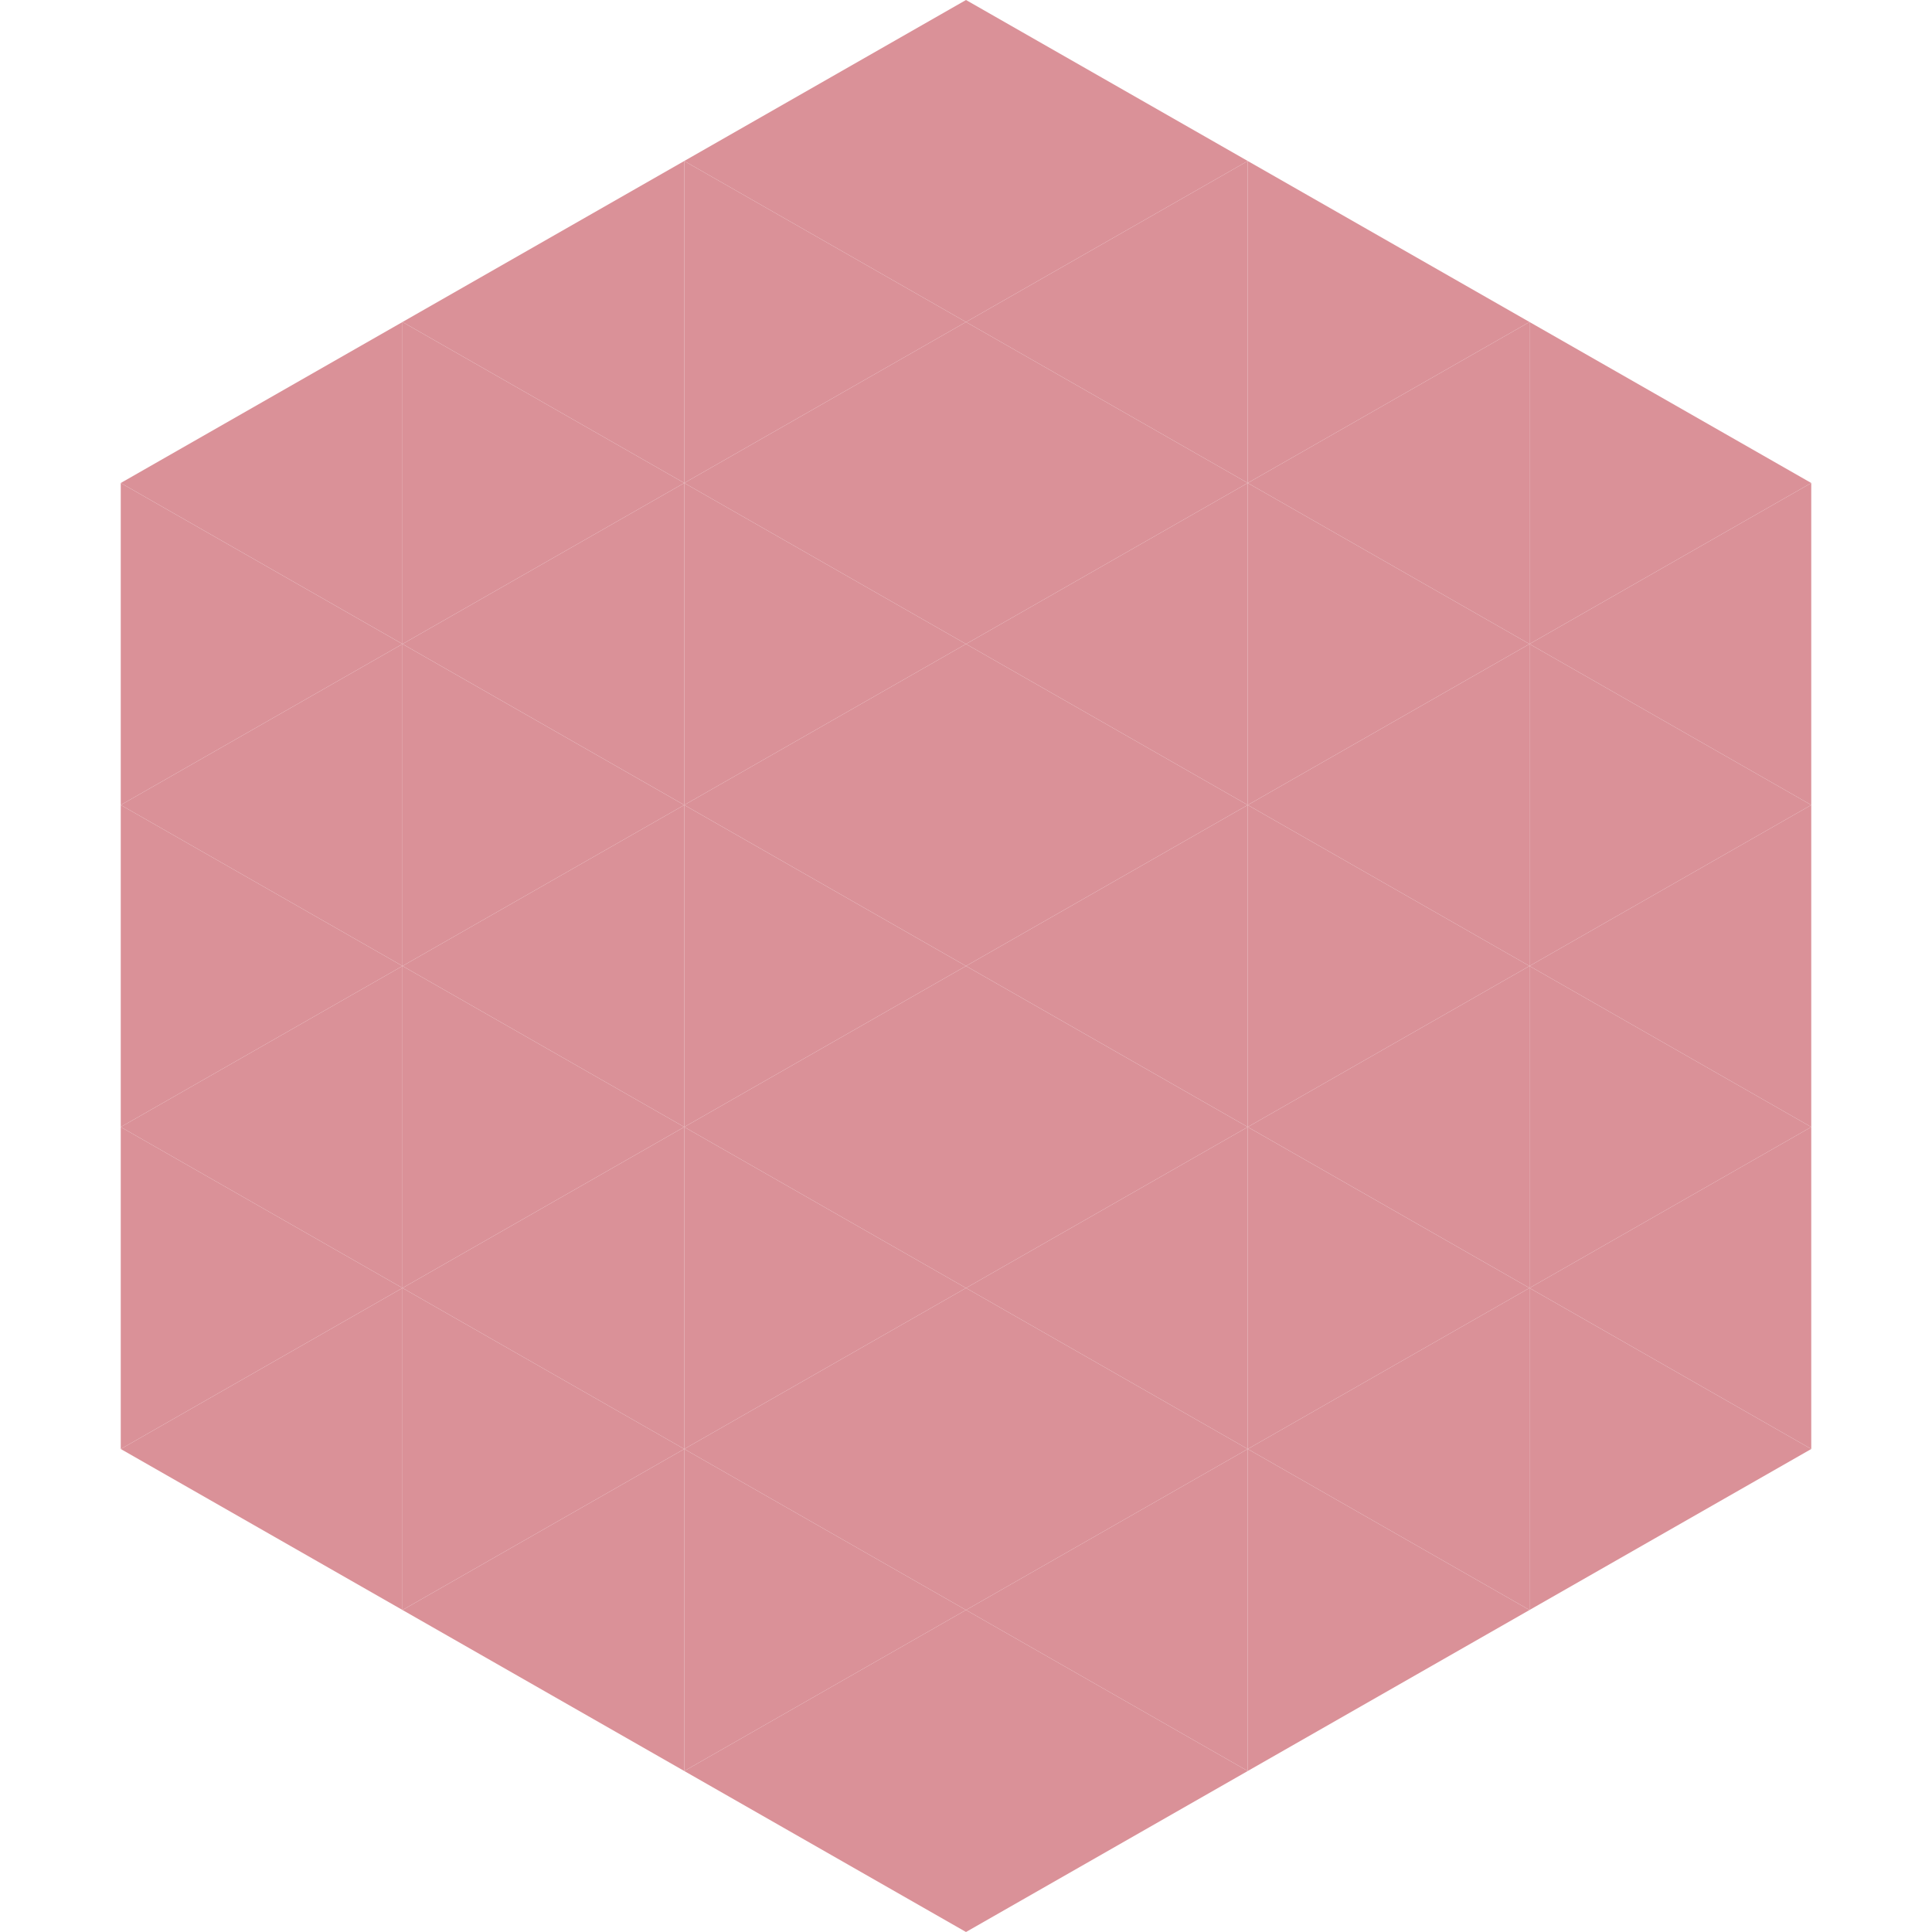 <?xml version="1.0"?>
<!-- Generated by SVGo -->
<svg width="240" height="240"
     xmlns="http://www.w3.org/2000/svg"
     xmlns:xlink="http://www.w3.org/1999/xlink">
<polygon points="50,40 15,60 50,80" style="fill:rgb(218,145,152)" />
<polygon points="190,40 225,60 190,80" style="fill:rgb(218,145,152)" />
<polygon points="15,60 50,80 15,100" style="fill:rgb(218,145,152)" />
<polygon points="225,60 190,80 225,100" style="fill:rgb(218,145,152)" />
<polygon points="50,80 15,100 50,120" style="fill:rgb(218,145,152)" />
<polygon points="190,80 225,100 190,120" style="fill:rgb(218,145,152)" />
<polygon points="15,100 50,120 15,140" style="fill:rgb(218,145,152)" />
<polygon points="225,100 190,120 225,140" style="fill:rgb(218,145,152)" />
<polygon points="50,120 15,140 50,160" style="fill:rgb(218,145,152)" />
<polygon points="190,120 225,140 190,160" style="fill:rgb(218,145,152)" />
<polygon points="15,140 50,160 15,180" style="fill:rgb(218,145,152)" />
<polygon points="225,140 190,160 225,180" style="fill:rgb(218,145,152)" />
<polygon points="50,160 15,180 50,200" style="fill:rgb(218,145,152)" />
<polygon points="190,160 225,180 190,200" style="fill:rgb(218,145,152)" />
<polygon points="15,180 50,200 15,220" style="fill:rgb(255,255,255); fill-opacity:0" />
<polygon points="225,180 190,200 225,220" style="fill:rgb(255,255,255); fill-opacity:0" />
<polygon points="50,0 85,20 50,40" style="fill:rgb(255,255,255); fill-opacity:0" />
<polygon points="190,0 155,20 190,40" style="fill:rgb(255,255,255); fill-opacity:0" />
<polygon points="85,20 50,40 85,60" style="fill:rgb(218,145,152)" />
<polygon points="155,20 190,40 155,60" style="fill:rgb(218,145,152)" />
<polygon points="50,40 85,60 50,80" style="fill:rgb(218,145,152)" />
<polygon points="190,40 155,60 190,80" style="fill:rgb(218,145,152)" />
<polygon points="85,60 50,80 85,100" style="fill:rgb(218,145,152)" />
<polygon points="155,60 190,80 155,100" style="fill:rgb(218,145,152)" />
<polygon points="50,80 85,100 50,120" style="fill:rgb(218,145,152)" />
<polygon points="190,80 155,100 190,120" style="fill:rgb(218,145,152)" />
<polygon points="85,100 50,120 85,140" style="fill:rgb(218,145,152)" />
<polygon points="155,100 190,120 155,140" style="fill:rgb(218,145,152)" />
<polygon points="50,120 85,140 50,160" style="fill:rgb(218,145,152)" />
<polygon points="190,120 155,140 190,160" style="fill:rgb(218,145,152)" />
<polygon points="85,140 50,160 85,180" style="fill:rgb(218,145,152)" />
<polygon points="155,140 190,160 155,180" style="fill:rgb(218,145,152)" />
<polygon points="50,160 85,180 50,200" style="fill:rgb(218,145,152)" />
<polygon points="190,160 155,180 190,200" style="fill:rgb(218,145,152)" />
<polygon points="85,180 50,200 85,220" style="fill:rgb(218,145,152)" />
<polygon points="155,180 190,200 155,220" style="fill:rgb(218,145,152)" />
<polygon points="120,0 85,20 120,40" style="fill:rgb(218,145,152)" />
<polygon points="120,0 155,20 120,40" style="fill:rgb(218,145,152)" />
<polygon points="85,20 120,40 85,60" style="fill:rgb(218,145,152)" />
<polygon points="155,20 120,40 155,60" style="fill:rgb(218,145,152)" />
<polygon points="120,40 85,60 120,80" style="fill:rgb(218,145,152)" />
<polygon points="120,40 155,60 120,80" style="fill:rgb(218,145,152)" />
<polygon points="85,60 120,80 85,100" style="fill:rgb(218,145,152)" />
<polygon points="155,60 120,80 155,100" style="fill:rgb(218,145,152)" />
<polygon points="120,80 85,100 120,120" style="fill:rgb(218,145,152)" />
<polygon points="120,80 155,100 120,120" style="fill:rgb(218,145,152)" />
<polygon points="85,100 120,120 85,140" style="fill:rgb(218,145,152)" />
<polygon points="155,100 120,120 155,140" style="fill:rgb(218,145,152)" />
<polygon points="120,120 85,140 120,160" style="fill:rgb(218,145,152)" />
<polygon points="120,120 155,140 120,160" style="fill:rgb(218,145,152)" />
<polygon points="85,140 120,160 85,180" style="fill:rgb(218,145,152)" />
<polygon points="155,140 120,160 155,180" style="fill:rgb(218,145,152)" />
<polygon points="120,160 85,180 120,200" style="fill:rgb(218,145,152)" />
<polygon points="120,160 155,180 120,200" style="fill:rgb(218,145,152)" />
<polygon points="85,180 120,200 85,220" style="fill:rgb(218,145,152)" />
<polygon points="155,180 120,200 155,220" style="fill:rgb(218,145,152)" />
<polygon points="120,200 85,220 120,240" style="fill:rgb(218,145,152)" />
<polygon points="120,200 155,220 120,240" style="fill:rgb(218,145,152)" />
<polygon points="85,220 120,240 85,260" style="fill:rgb(255,255,255); fill-opacity:0" />
<polygon points="155,220 120,240 155,260" style="fill:rgb(255,255,255); fill-opacity:0" />
</svg>
